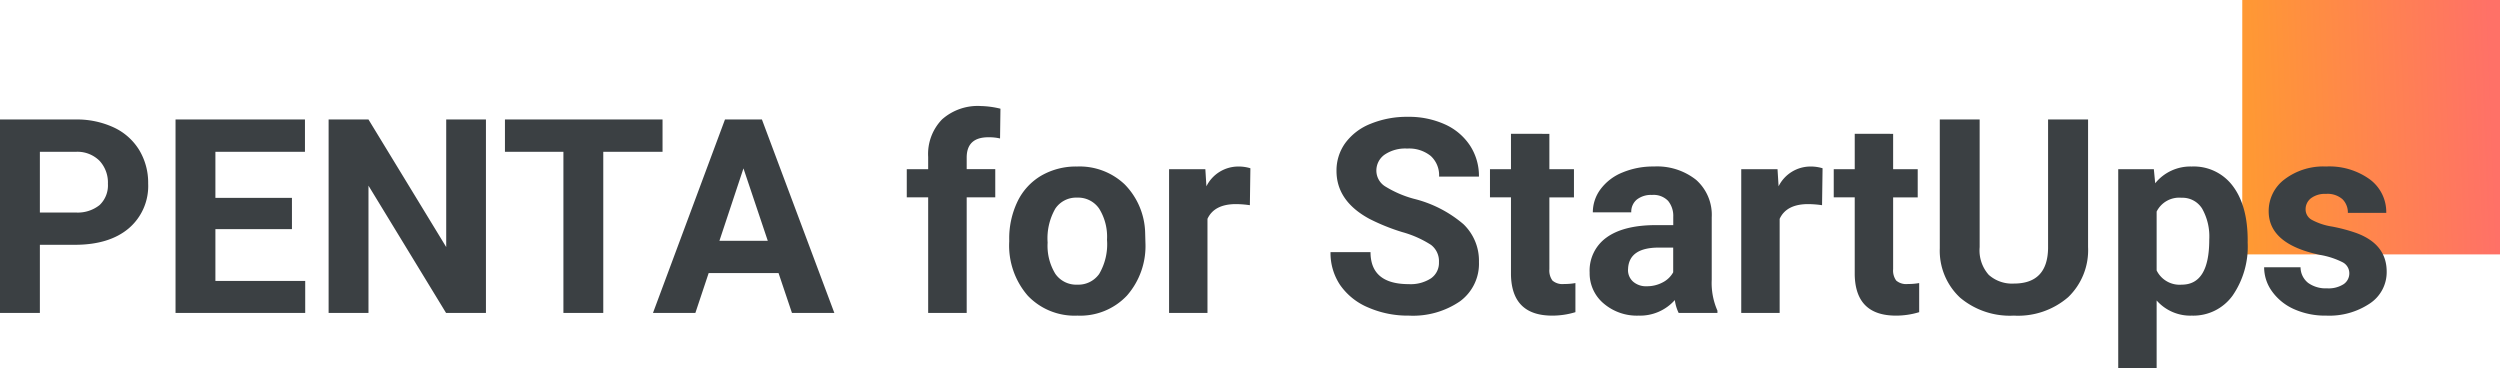 <svg xmlns="http://www.w3.org/2000/svg" xmlns:xlink="http://www.w3.org/1999/xlink" width="367.461" height="54.125" viewBox="0 0 367.461 54.125">
  <defs>
    <linearGradient id="linear-gradient" x1="0.016" y1="0.536" x2="0.975" y2="0.5" gradientUnits="objectBoundingBox">
      <stop offset="0" stop-color="#f93"/>
      <stop offset="1" stop-color="#ff7167"/>
    </linearGradient>
  </defs>
  <g id="グループ_3291" data-name="グループ 3291" transform="translate(-185.539 -2584)">
    <path id="ico_title" d="M0,0H37.882V37.392H0Z" transform="translate(515.118 2584)" fill="url(#linear-gradient)"/>
    <path id="パス_5039" data-name="パス 5039" d="M8.4-10.02V0H2.539V-28.437H13.633a12.835,12.835,0,0,1,5.635,1.172,8.636,8.636,0,0,1,3.74,3.33,9.285,9.285,0,0,1,1.309,4.912,8.165,8.165,0,0,1-2.861,6.592q-2.861,2.412-7.92,2.412Zm0-4.746h5.234a5.147,5.147,0,0,0,3.545-1.094A3.978,3.978,0,0,0,18.4-18.984a4.691,4.691,0,0,0-1.23-3.379,4.6,4.6,0,0,0-3.4-1.328H8.4Zm37.051,2.441H34.2v7.617H47.4V0H28.34V-28.437H47.363v4.746H34.2v6.777h11.25ZM73.965,0H68.105L56.7-18.711V0H50.84V-28.437H56.7L68.125-9.687v-18.75h5.84ZM99.922-23.691H91.211V0H85.352V-23.691H76.758v-4.746H99.922ZM116.973-5.859H106.7L104.746,0h-6.23L109.1-28.437h5.43L125.176,0h-6.23Zm-8.691-4.746h7.109L111.816-21.25ZM138.965,0V-16.992H135.82v-4.141h3.145v-1.8a7.3,7.3,0,0,1,2.041-5.518,7.9,7.9,0,0,1,5.713-1.963,13.2,13.2,0,0,1,2.871.391l-.059,4.375a7.2,7.2,0,0,0-1.719-.176q-3.184,0-3.184,2.988v1.7h4.2v4.141h-4.2V0Zm11.914-10.762a12.533,12.533,0,0,1,1.211-5.605,8.865,8.865,0,0,1,3.486-3.809,10.171,10.171,0,0,1,5.283-1.348,9.623,9.623,0,0,1,6.982,2.617,10.5,10.5,0,0,1,3.018,7.109l.039,1.445a11.046,11.046,0,0,1-2.715,7.8A9.437,9.437,0,0,1,160.9.391a9.484,9.484,0,0,1-7.295-2.93,11.24,11.24,0,0,1-2.725-7.969Zm5.645.41a7.878,7.878,0,0,0,1.133,4.6A3.739,3.739,0,0,0,160.9-4.16a3.748,3.748,0,0,0,3.2-1.572,8.62,8.62,0,0,0,1.152-5.029,7.8,7.8,0,0,0-1.152-4.57,3.748,3.748,0,0,0-3.242-1.621,3.686,3.686,0,0,0-3.2,1.611A8.765,8.765,0,0,0,156.523-10.352ZM186.25-15.84A15.334,15.334,0,0,0,184.219-16q-3.2,0-4.2,2.168V0h-5.645V-21.133h5.332l.156,2.52a5.23,5.23,0,0,1,4.707-2.91,5.914,5.914,0,0,1,1.758.254Zm27.793,8.379a3.007,3.007,0,0,0-1.172-2.549,15.371,15.371,0,0,0-4.219-1.875,29.906,29.906,0,0,1-4.824-1.943q-4.844-2.617-4.844-7.051a6.867,6.867,0,0,1,1.3-4.111,8.472,8.472,0,0,1,3.73-2.822,14.041,14.041,0,0,1,5.459-1.016,12.78,12.78,0,0,1,5.43,1.1,8.646,8.646,0,0,1,3.7,3.115,8.152,8.152,0,0,1,1.318,4.57h-5.859a3.835,3.835,0,0,0-1.23-3.037,5.058,5.058,0,0,0-3.457-1.084,5.4,5.4,0,0,0-3.34.908,2.865,2.865,0,0,0-1.191,2.393,2.744,2.744,0,0,0,1.4,2.324,15.777,15.777,0,0,0,4.111,1.758,17.764,17.764,0,0,1,7.285,3.73A7.429,7.429,0,0,1,219.922-7.5a6.844,6.844,0,0,1-2.793,5.791,12.227,12.227,0,0,1-7.52,2.1,14.52,14.52,0,0,1-5.977-1.2A9.457,9.457,0,0,1,199.521-4.1a8.428,8.428,0,0,1-1.416-4.844h5.879q0,4.707,5.625,4.707a5.472,5.472,0,0,0,3.262-.85A2.764,2.764,0,0,0,214.043-7.461Zm16.23-18.867v5.2h3.613v4.141h-3.613V-6.445a2.518,2.518,0,0,0,.449,1.68,2.256,2.256,0,0,0,1.719.508,9,9,0,0,0,1.66-.137V-.117a11.62,11.62,0,0,1-3.418.508q-5.937,0-6.055-6V-16.992h-3.086v-4.141h3.086v-5.2ZM249.277,0a6.268,6.268,0,0,1-.566-1.895A6.83,6.83,0,0,1,243.379.391a7.5,7.5,0,0,1-5.146-1.8,5.779,5.779,0,0,1-2.041-4.531,5.972,5.972,0,0,1,2.49-5.156q2.49-1.8,7.2-1.816h2.6v-1.211a3.482,3.482,0,0,0-.752-2.344,2.958,2.958,0,0,0-2.373-.879,3.363,3.363,0,0,0-2.236.684,2.322,2.322,0,0,0-.811,1.875H236.66a5.67,5.67,0,0,1,1.133-3.4,7.488,7.488,0,0,1,3.2-2.451,11.674,11.674,0,0,1,4.648-.889,9.223,9.223,0,0,1,6.2,1.963,6.867,6.867,0,0,1,2.295,5.518v9.16a10.1,10.1,0,0,0,.84,4.551V0Zm-4.668-3.926a4.861,4.861,0,0,0,2.3-.557,3.656,3.656,0,0,0,1.563-1.494V-9.609h-2.109q-4.238,0-4.512,2.93l-.02.332a2.26,2.26,0,0,0,.742,1.738A2.883,2.883,0,0,0,244.609-3.926ZM270.352-15.84A15.334,15.334,0,0,0,268.32-16q-3.2,0-4.2,2.168V0h-5.645V-21.133h5.332l.156,2.52a5.23,5.23,0,0,1,4.707-2.91,5.914,5.914,0,0,1,1.758.254ZM280.8-26.328v5.2h3.613v4.141H280.8V-6.445a2.518,2.518,0,0,0,.449,1.68,2.256,2.256,0,0,0,1.719.508,9,9,0,0,0,1.66-.137V-.117a11.62,11.62,0,0,1-3.418.508q-5.938,0-6.055-6V-16.992H272.07v-4.141h3.086v-5.2Zm28.652-2.109v18.73a9.59,9.59,0,0,1-2.92,7.383A11.257,11.257,0,0,1,298.555.391a11.384,11.384,0,0,1-7.91-2.637,9.426,9.426,0,0,1-2.988-7.246V-28.437h5.859v18.77A5.418,5.418,0,0,0,294.854-5.6a5.136,5.136,0,0,0,3.7,1.279q4.941,0,5.02-5.2V-28.437ZM332.91-10.371a12.674,12.674,0,0,1-2.217,7.822A7.107,7.107,0,0,1,324.707.391a6.584,6.584,0,0,1-5.176-2.227V8.125h-5.645V-21.133h5.234l.2,2.07a6.634,6.634,0,0,1,5.352-2.461,7.156,7.156,0,0,1,6.074,2.891q2.168,2.891,2.168,7.969Zm-5.645-.41a8.317,8.317,0,0,0-1.045-4.551,3.4,3.4,0,0,0-3.037-1.6,3.7,3.7,0,0,0-3.652,2.031V-6.25a3.759,3.759,0,0,0,3.691,2.09Q327.266-4.16,327.266-10.781ZM347.852-5.84a1.819,1.819,0,0,0-1.025-1.631,11.648,11.648,0,0,0-3.291-1.064Q336-10.117,336-14.941a5.807,5.807,0,0,1,2.334-4.7,9.415,9.415,0,0,1,6.1-1.885,10.133,10.133,0,0,1,6.436,1.895,5.971,5.971,0,0,1,2.412,4.922h-5.645a2.731,2.731,0,0,0-.781-2,3.306,3.306,0,0,0-2.441-.791,3.378,3.378,0,0,0-2.207.645,2.035,2.035,0,0,0-.781,1.641,1.739,1.739,0,0,0,.889,1.514,9.142,9.142,0,0,0,3,1,24.487,24.487,0,0,1,3.555.947q4.473,1.641,4.473,5.684a5.512,5.512,0,0,1-2.48,4.678A10.7,10.7,0,0,1,344.453.391a11.176,11.176,0,0,1-4.717-.947,7.914,7.914,0,0,1-3.232-2.6,6.036,6.036,0,0,1-1.172-3.564h5.352a2.947,2.947,0,0,0,1.113,2.3,4.416,4.416,0,0,0,2.773.8,4.087,4.087,0,0,0,2.451-.615A1.914,1.914,0,0,0,347.852-5.84Z" transform="translate(183 2630)" fill="#3b4043"/>
  </g>
</svg>
